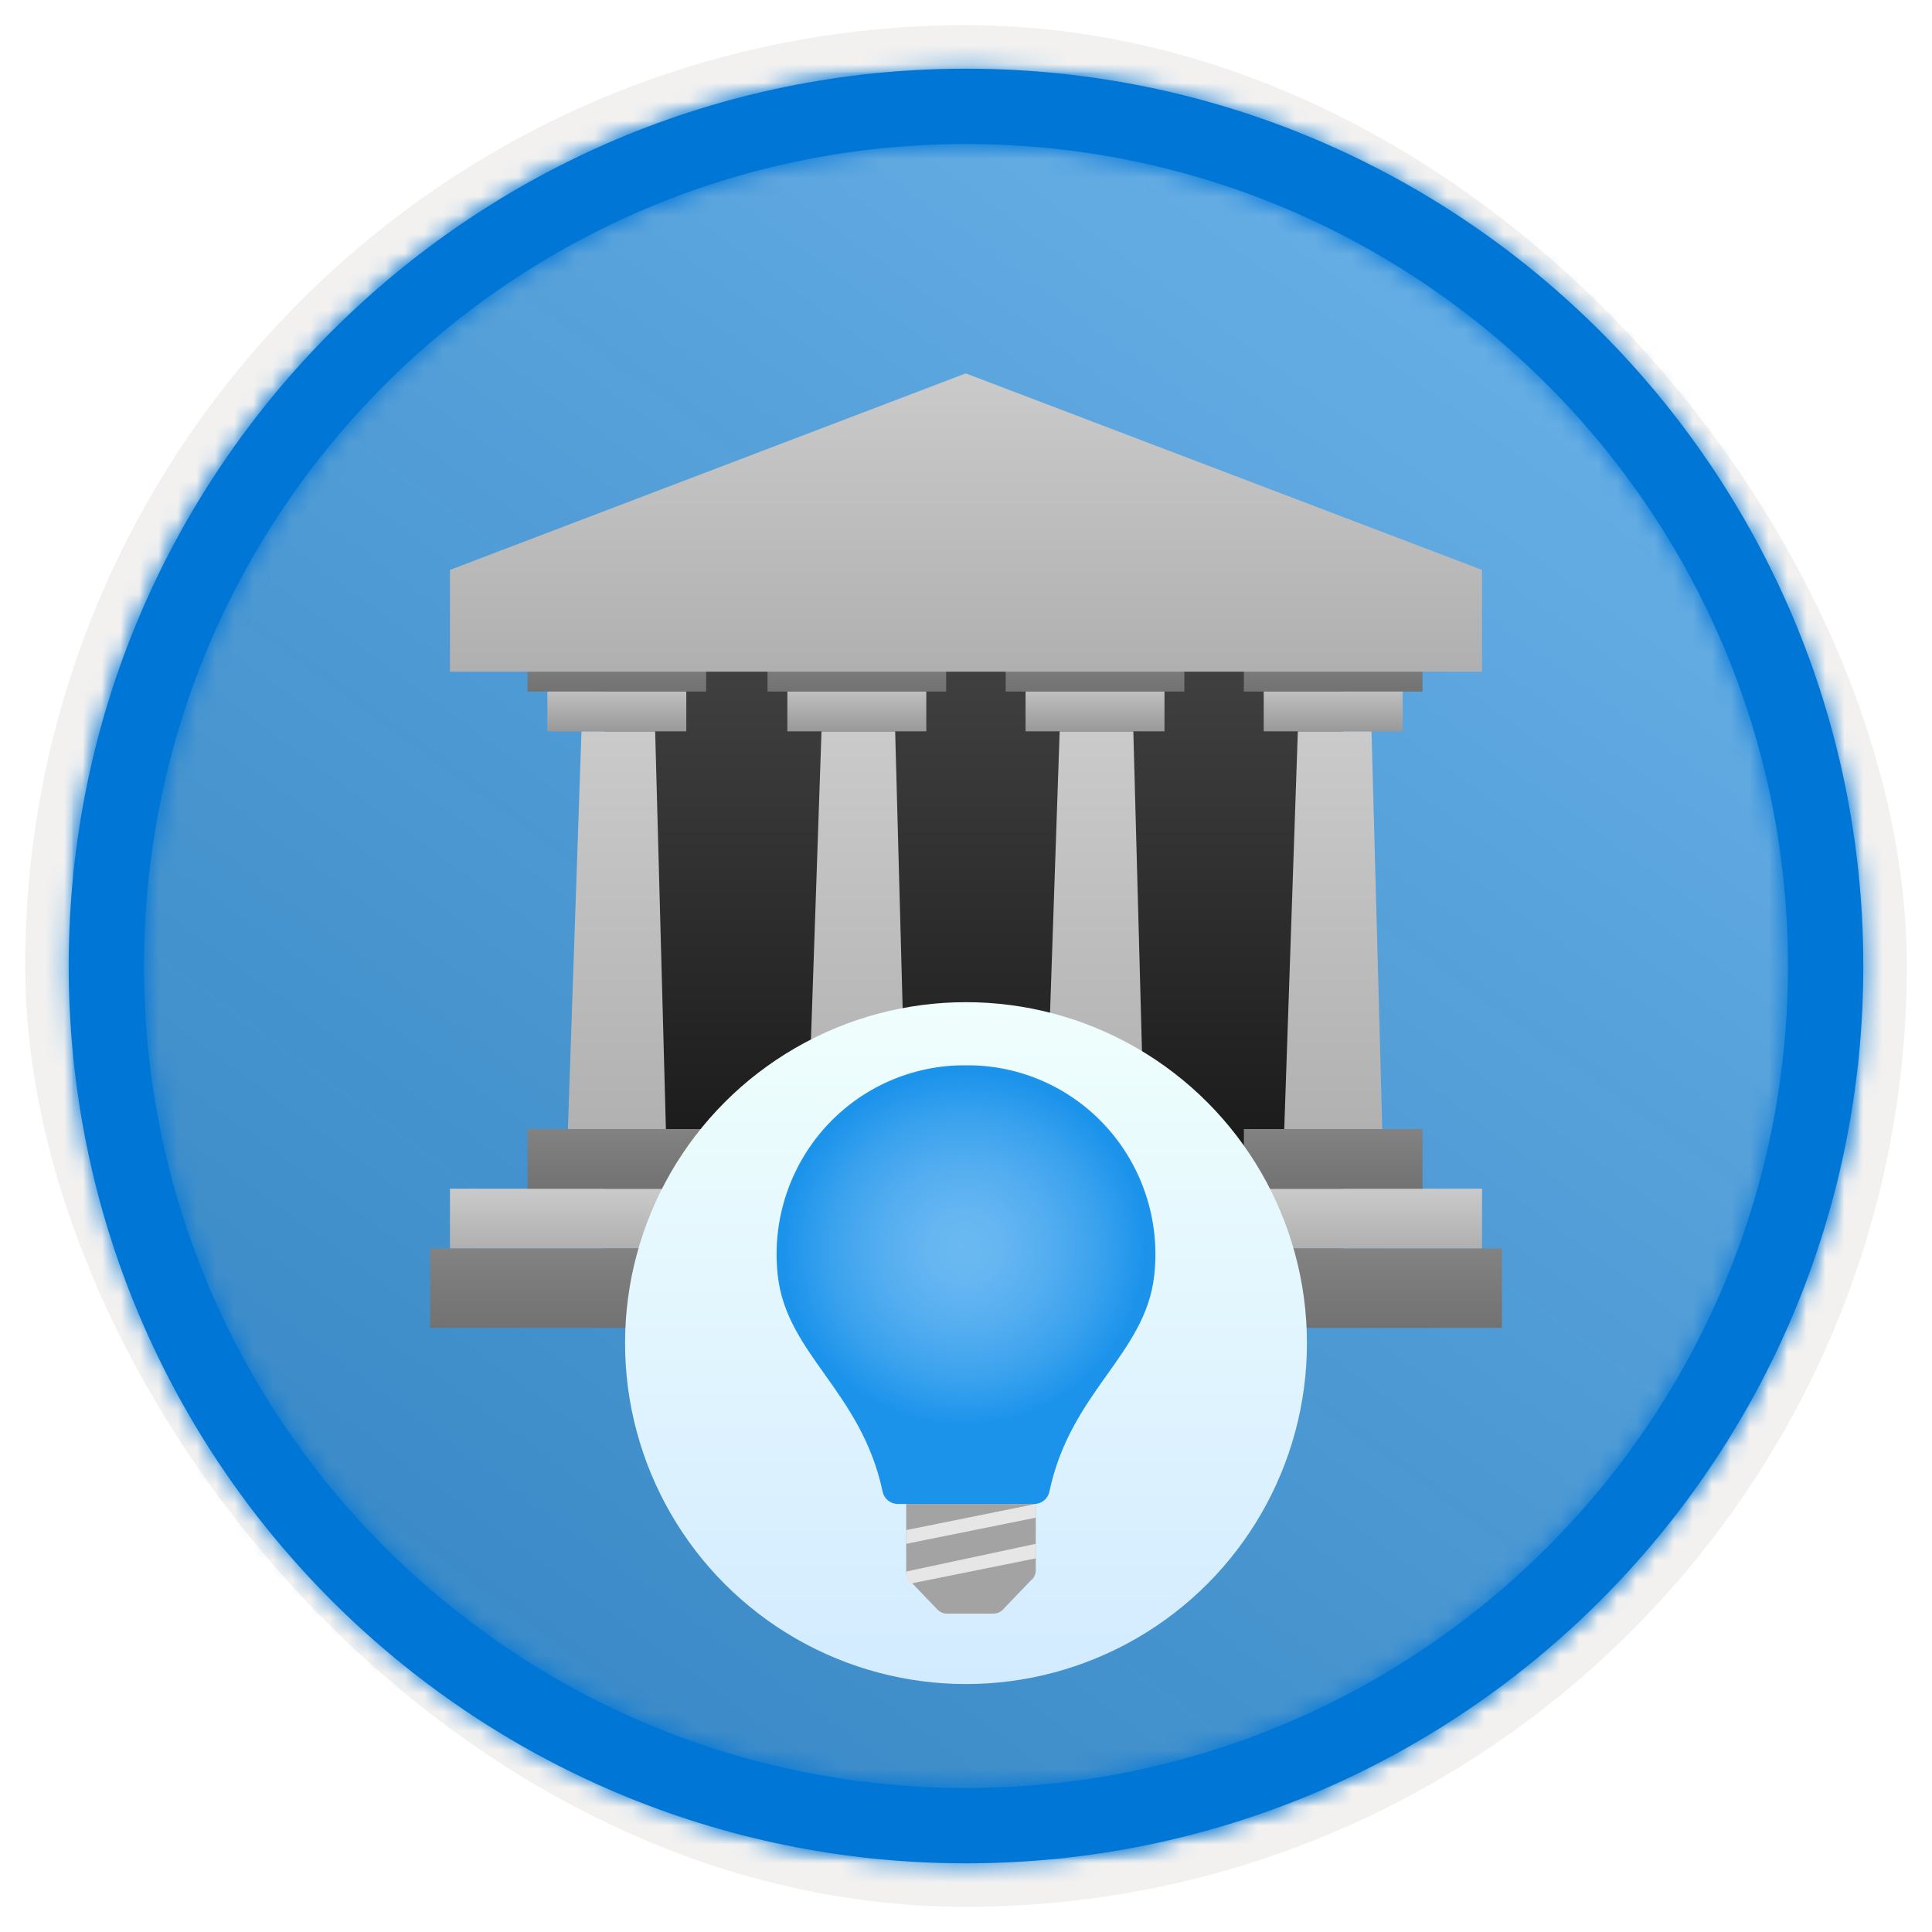 <?xml version="1.0" encoding="UTF-8"?>
<svg width="102px" height="102px" viewBox="0 0 102 102" version="1.1" xmlns="http://www.w3.org/2000/svg" xmlns:xlink="http://www.w3.org/1999/xlink">
    <title>Learn how Microsoft safeguards customer data/understand-microsoft-365-governance</title>
    <defs>
        <rect id="path-1" x="0" y="0" width="94.34" height="94.34" rx="47.17"></rect>
        <filter x="-2.9%" y="-2.9%" width="106.4%" height="106.4%" filterUnits="objectBoundingBox" id="filter-3">
            <feMorphology radius="2.5" operator="dilate" in="SourceAlpha" result="shadowSpreadOuter1"></feMorphology>
            <feOffset dx="0.5" dy="0.5" in="shadowSpreadOuter1" result="shadowOffsetOuter1"></feOffset>
            <feMorphology radius="1" operator="erode" in="SourceAlpha" result="shadowInner"></feMorphology>
            <feOffset dx="0.5" dy="0.5" in="shadowInner" result="shadowInner"></feOffset>
            <feComposite in="shadowOffsetOuter1" in2="shadowInner" operator="out" result="shadowOffsetOuter1"></feComposite>
            <feColorMatrix values="0 0 0 0 0.822   0 0 0 0 0.832   0 0 0 0 0.836  0 0 0 1 0" type="matrix" in="shadowOffsetOuter1"></feColorMatrix>
        </filter>
        <linearGradient x1="77.83%" y1="11.2%" x2="-99.689%" y2="253.808%" id="linearGradient-4">
            <stop stop-color="#FFFFFF" offset="0%"></stop>
            <stop stop-color="#000000" stop-opacity="0.5" offset="100%"></stop>
        </linearGradient>
        <rect id="path-5" x="0" y="0" width="94.34" height="94.34"></rect>
        <path d="M48.113,0.739 C74.277,0.739 95.487,21.949 95.487,48.113 C95.487,74.277 74.277,95.487 48.113,95.487 C21.949,95.487 0.739,74.277 0.739,48.113 C0.739,21.949 21.949,0.739 48.113,0.739 Z M48.113,4.717 C24.146,4.717 4.717,24.146 4.717,48.113 C4.717,72.08 24.146,91.509 48.113,91.509 C72.08,91.509 91.509,72.08 91.509,48.113 C91.509,24.146 72.08,4.717 48.113,4.717 Z" id="path-6"></path>
        <filter x="-20.7%" y="-23.8%" width="141.4%" height="148.8%" filterUnits="objectBoundingBox" id="filter-8">
            <feOffset dx="0" dy="2" in="SourceAlpha" result="shadowOffsetOuter1"></feOffset>
            <feGaussianBlur stdDeviation="2" in="shadowOffsetOuter1" result="shadowBlurOuter1"></feGaussianBlur>
            <feColorMatrix values="0 0 0 0 0   0 0 0 0 0   0 0 0 0 0  0 0 0 0.1 0" type="matrix" in="shadowBlurOuter1" result="shadowMatrixOuter1"></feColorMatrix>
            <feMerge>
                <feMergeNode in="shadowMatrixOuter1"></feMergeNode>
                <feMergeNode in="SourceGraphic"></feMergeNode>
            </feMerge>
        </filter>
        <linearGradient x1="50%" y1="0%" x2="50%" y2="100%" id="linearGradient-9">
            <stop stop-color="#434343" offset="0%"></stop>
            <stop stop-color="#131313" offset="100%"></stop>
        </linearGradient>
        <linearGradient x1="50%" y1="0.713%" x2="50%" y2="99.248%" id="linearGradient-10">
            <stop stop-color="#CACACA" offset="0%"></stop>
            <stop stop-color="#B0B0B0" offset="100%"></stop>
        </linearGradient>
        <linearGradient x1="50%" y1="0%" x2="50%" y2="100%" id="linearGradient-11">
            <stop stop-color="#828282" offset="0%"></stop>
            <stop stop-color="#727272" offset="100%"></stop>
        </linearGradient>
        <linearGradient x1="50%" y1="0.713%" x2="50%" y2="99.248%" id="linearGradient-12">
            <stop stop-color="#CACACA" offset="0%"></stop>
            <stop stop-color="#B0B0B0" offset="100%"></stop>
        </linearGradient>
        <linearGradient x1="50%" y1="0%" x2="50%" y2="100%" id="linearGradient-13">
            <stop stop-color="#828282" offset="0%"></stop>
            <stop stop-color="#727272" offset="100%"></stop>
        </linearGradient>
        <linearGradient x1="50%" y1="0%" x2="50%" y2="100%" id="linearGradient-14">
            <stop stop-color="#828282" offset="0%"></stop>
            <stop stop-color="#727272" offset="100%"></stop>
        </linearGradient>
        <linearGradient x1="50%" y1="0%" x2="50%" y2="100%" id="linearGradient-15">
            <stop stop-color="#BFBFBF" offset="0%"></stop>
            <stop stop-color="#999999" offset="100%"></stop>
        </linearGradient>
        <linearGradient x1="50%" y1="0.713%" x2="50%" y2="99.248%" id="linearGradient-16">
            <stop stop-color="#CACACA" offset="0%"></stop>
            <stop stop-color="#B0B0B0" offset="100%"></stop>
        </linearGradient>
        <linearGradient x1="50%" y1="100%" x2="50%" y2="0%" id="linearGradient-17">
            <stop stop-color="#D2EBFF" offset="0%"></stop>
            <stop stop-color="#F0FFFD" offset="100%"></stop>
        </linearGradient>
        <radialGradient cx="49.577%" cy="41.827%" fx="49.577%" fy="41.827%" r="46.645%" gradientTransform="translate(0.496,0.418),scale(1,0.864),translate(-0.496,-0.418)" id="radialGradient-18">
            <stop stop-color="#6BB9F2" offset="0%"></stop>
            <stop stop-color="#65B6F1" offset="20%"></stop>
            <stop stop-color="#55AEF0" offset="45%"></stop>
            <stop stop-color="#3AA2EE" offset="74%"></stop>
            <stop stop-color="#1B93EB" offset="100%"></stop>
        </radialGradient>
    </defs>
    <g id="Badges" stroke="none" stroke-width="1" fill="none" fill-rule="evenodd">
        <g id="Learn-how-Microsoft-safeguards-customer-data-2-" transform="translate(-159, -889)">
            <g id="Learn-how-Microsoft-safeguards-customer-data/understand-microsoft-365-governance" transform="translate(160, 890)">
                <g id="Badge-Plates/Circle">
                    <g id="BG" transform="translate(2.83, 2.83)">
                        <mask id="mask-2" fill="white">
                            <use xlink:href="#path-1"></use>
                        </mask>
                        <g>
                            <use fill="black" fill-opacity="1" filter="url(#filter-3)" xlink:href="#path-1"></use>
                            <rect stroke="#F2F1F0" stroke-width="2.5" x="-1.25" y="-1.25" width="96.84" height="96.84" rx="48.42"></rect>
                        </g>
                        <g id="Colors/Microsoft-365/BG-Solid-Badge" mask="url(#mask-2)">
                            <g id="Rectangle">
                                <use fill="#0078D4" xlink:href="#path-5"></use>
                                <use fill-opacity="0.4" fill="url(#linearGradient-4)" xlink:href="#path-5"></use>
                            </g>
                        </g>
                    </g>
                    <g id="Border" transform="translate(1.887, 1.887)">
                        <mask id="mask-7" fill="white">
                            <use xlink:href="#path-6"></use>
                        </mask>
                        <use id="Boarder" fill="#0078D4" fill-rule="nonzero" xlink:href="#path-6"></use>
                        <g id="Colors/Microsoft-365/Border" mask="url(#mask-7)" fill="#0076D7">
                            <g transform="translate(-1.887, -1.887)" id="Microsoft-365/Border">
                                <rect x="0" y="0" width="100" height="100"></rect>
                            </g>
                        </g>
                    </g>
                </g>
                <g id="Group-3" transform="translate(21, 16)">
                    <g id="Building" filter="url(#filter-8)" transform="translate(0, 0.713)">
                        <g id="Group-58">
                            <rect id="Rectangle" fill="url(#linearGradient-9)" x="9.926" y="13.648" width="38.984" height="32.546"></rect>
                            <polygon id="Path-19" fill="url(#linearGradient-10)" points="7.946 40.945 8.699 18.898 12.589 18.898 13.185 40.945"></polygon>
                            <polygon id="Path-19" fill="url(#linearGradient-10)" points="20.617 40.945 21.371 18.898 25.26 18.898 25.856 40.945"></polygon>
                            <polygon id="Path-19" fill="url(#linearGradient-10)" points="33.191 40.945 33.945 18.898 37.834 18.898 38.431 40.945"></polygon>
                            <polygon id="Path-19" fill="url(#linearGradient-10)" points="45.766 40.945 46.519 18.898 50.409 18.898 51.005 40.945"></polygon>
                            <rect id="Rectangle" fill="url(#linearGradient-11)" x="0.708" y="46.194" width="56.584" height="4.199"></rect>
                            <rect id="Rectangle" fill="url(#linearGradient-12)" x="1.756" y="43.044" width="54.488" height="3.15"></rect>
                            <rect id="Rectangle" fill="url(#linearGradient-13)" x="5.85" y="39.895" width="9.431" height="3.15"></rect>
                            <rect id="Rectangle" fill="url(#linearGradient-14)" x="5.85" y="14.698" width="9.431" height="2.1"></rect>
                            <rect id="Rectangle" fill="url(#linearGradient-15)" x="6.898" y="16.798" width="7.335" height="2.1"></rect>
                            <rect id="Rectangle" fill="url(#linearGradient-14)" x="18.521" y="14.698" width="9.431" height="2.1"></rect>
                            <rect id="Rectangle" fill="url(#linearGradient-15)" x="19.569" y="16.798" width="7.335" height="2.1"></rect>
                            <rect id="Rectangle" fill="url(#linearGradient-14)" x="31.096" y="14.698" width="9.431" height="2.1"></rect>
                            <rect id="Rectangle" fill="url(#linearGradient-15)" x="32.144" y="16.798" width="7.335" height="2.1"></rect>
                            <rect id="Rectangle" fill="url(#linearGradient-14)" x="43.67" y="14.698" width="9.431" height="2.1"></rect>
                            <rect id="Rectangle" fill="url(#linearGradient-15)" x="44.718" y="16.798" width="7.335" height="2.1"></rect>
                            <rect id="Rectangle" fill="url(#linearGradient-13)" x="18.521" y="39.895" width="9.431" height="3.15"></rect>
                            <rect id="Rectangle" fill="url(#linearGradient-13)" x="31.096" y="39.895" width="9.431" height="3.15"></rect>
                            <rect id="Rectangle" fill="url(#linearGradient-13)" x="43.67" y="39.895" width="9.431" height="3.15"></rect>
                            <polygon id="Path-20" fill="url(#linearGradient-16)" points="1.756 10.375 28.987 0 56.244 10.375 56.244 15.748 1.756 15.748"></polygon>
                        </g>
                    </g>
                    <g id="Group-4" transform="translate(11, 35.91)">
                        <circle id="Oval" fill="url(#linearGradient-17)" cx="18" cy="18" r="18"></circle>
                        <g id="Machine-Learning" transform="translate(8, 3.333)" fill-rule="nonzero">
                            <path d="M13.393,27.228 L11.939,28.743 C11.809,28.876 11.63,28.949 11.443,28.947 L8.98,28.947 C8.8,28.945 8.628,28.871 8.501,28.743 L7.047,27.228 C6.913,27.091 6.839,26.907 6.842,26.717 L6.842,23.158 L13.684,23.158 L13.684,26.717 C13.665,26.921 13.559,27.107 13.393,27.228 L13.393,27.228 Z" id="Path" fill="#A3A3A3"></path>
                            <path d="M10,0 C7.165,-0.027 4.454,1.171 2.554,3.29 C0.654,5.409 -0.254,8.247 0.061,11.085 C0.519,15.263 4.48,17.207 5.598,22.51 C5.678,22.888 6.01,23.158 6.394,23.158 L13.606,23.158 C13.99,23.158 14.322,22.888 14.402,22.51 C15.52,17.207 19.481,15.263 19.939,11.085 C20.254,8.247 19.346,5.409 17.446,3.29 C15.546,1.171 12.835,-0.027 10,0 Z" id="Path" fill="url(#radialGradient-18)"></path>
                            <path d="M13.684,25.263 L6.842,26.726 L6.842,26.833 C6.839,27.033 6.913,27.226 7.047,27.368 L7.047,27.368 L13.684,26.03 L13.684,25.263 Z" id="Path" fill="#E6E6E6"></path>
                            <polygon id="Path" fill="#E6E6E6" points="6.842 25.263 13.684 23.882 13.684 23.158 6.842 24.539"></polygon>
                        </g>
                    </g>
                </g>
            </g>
        </g>
    </g>
</svg>